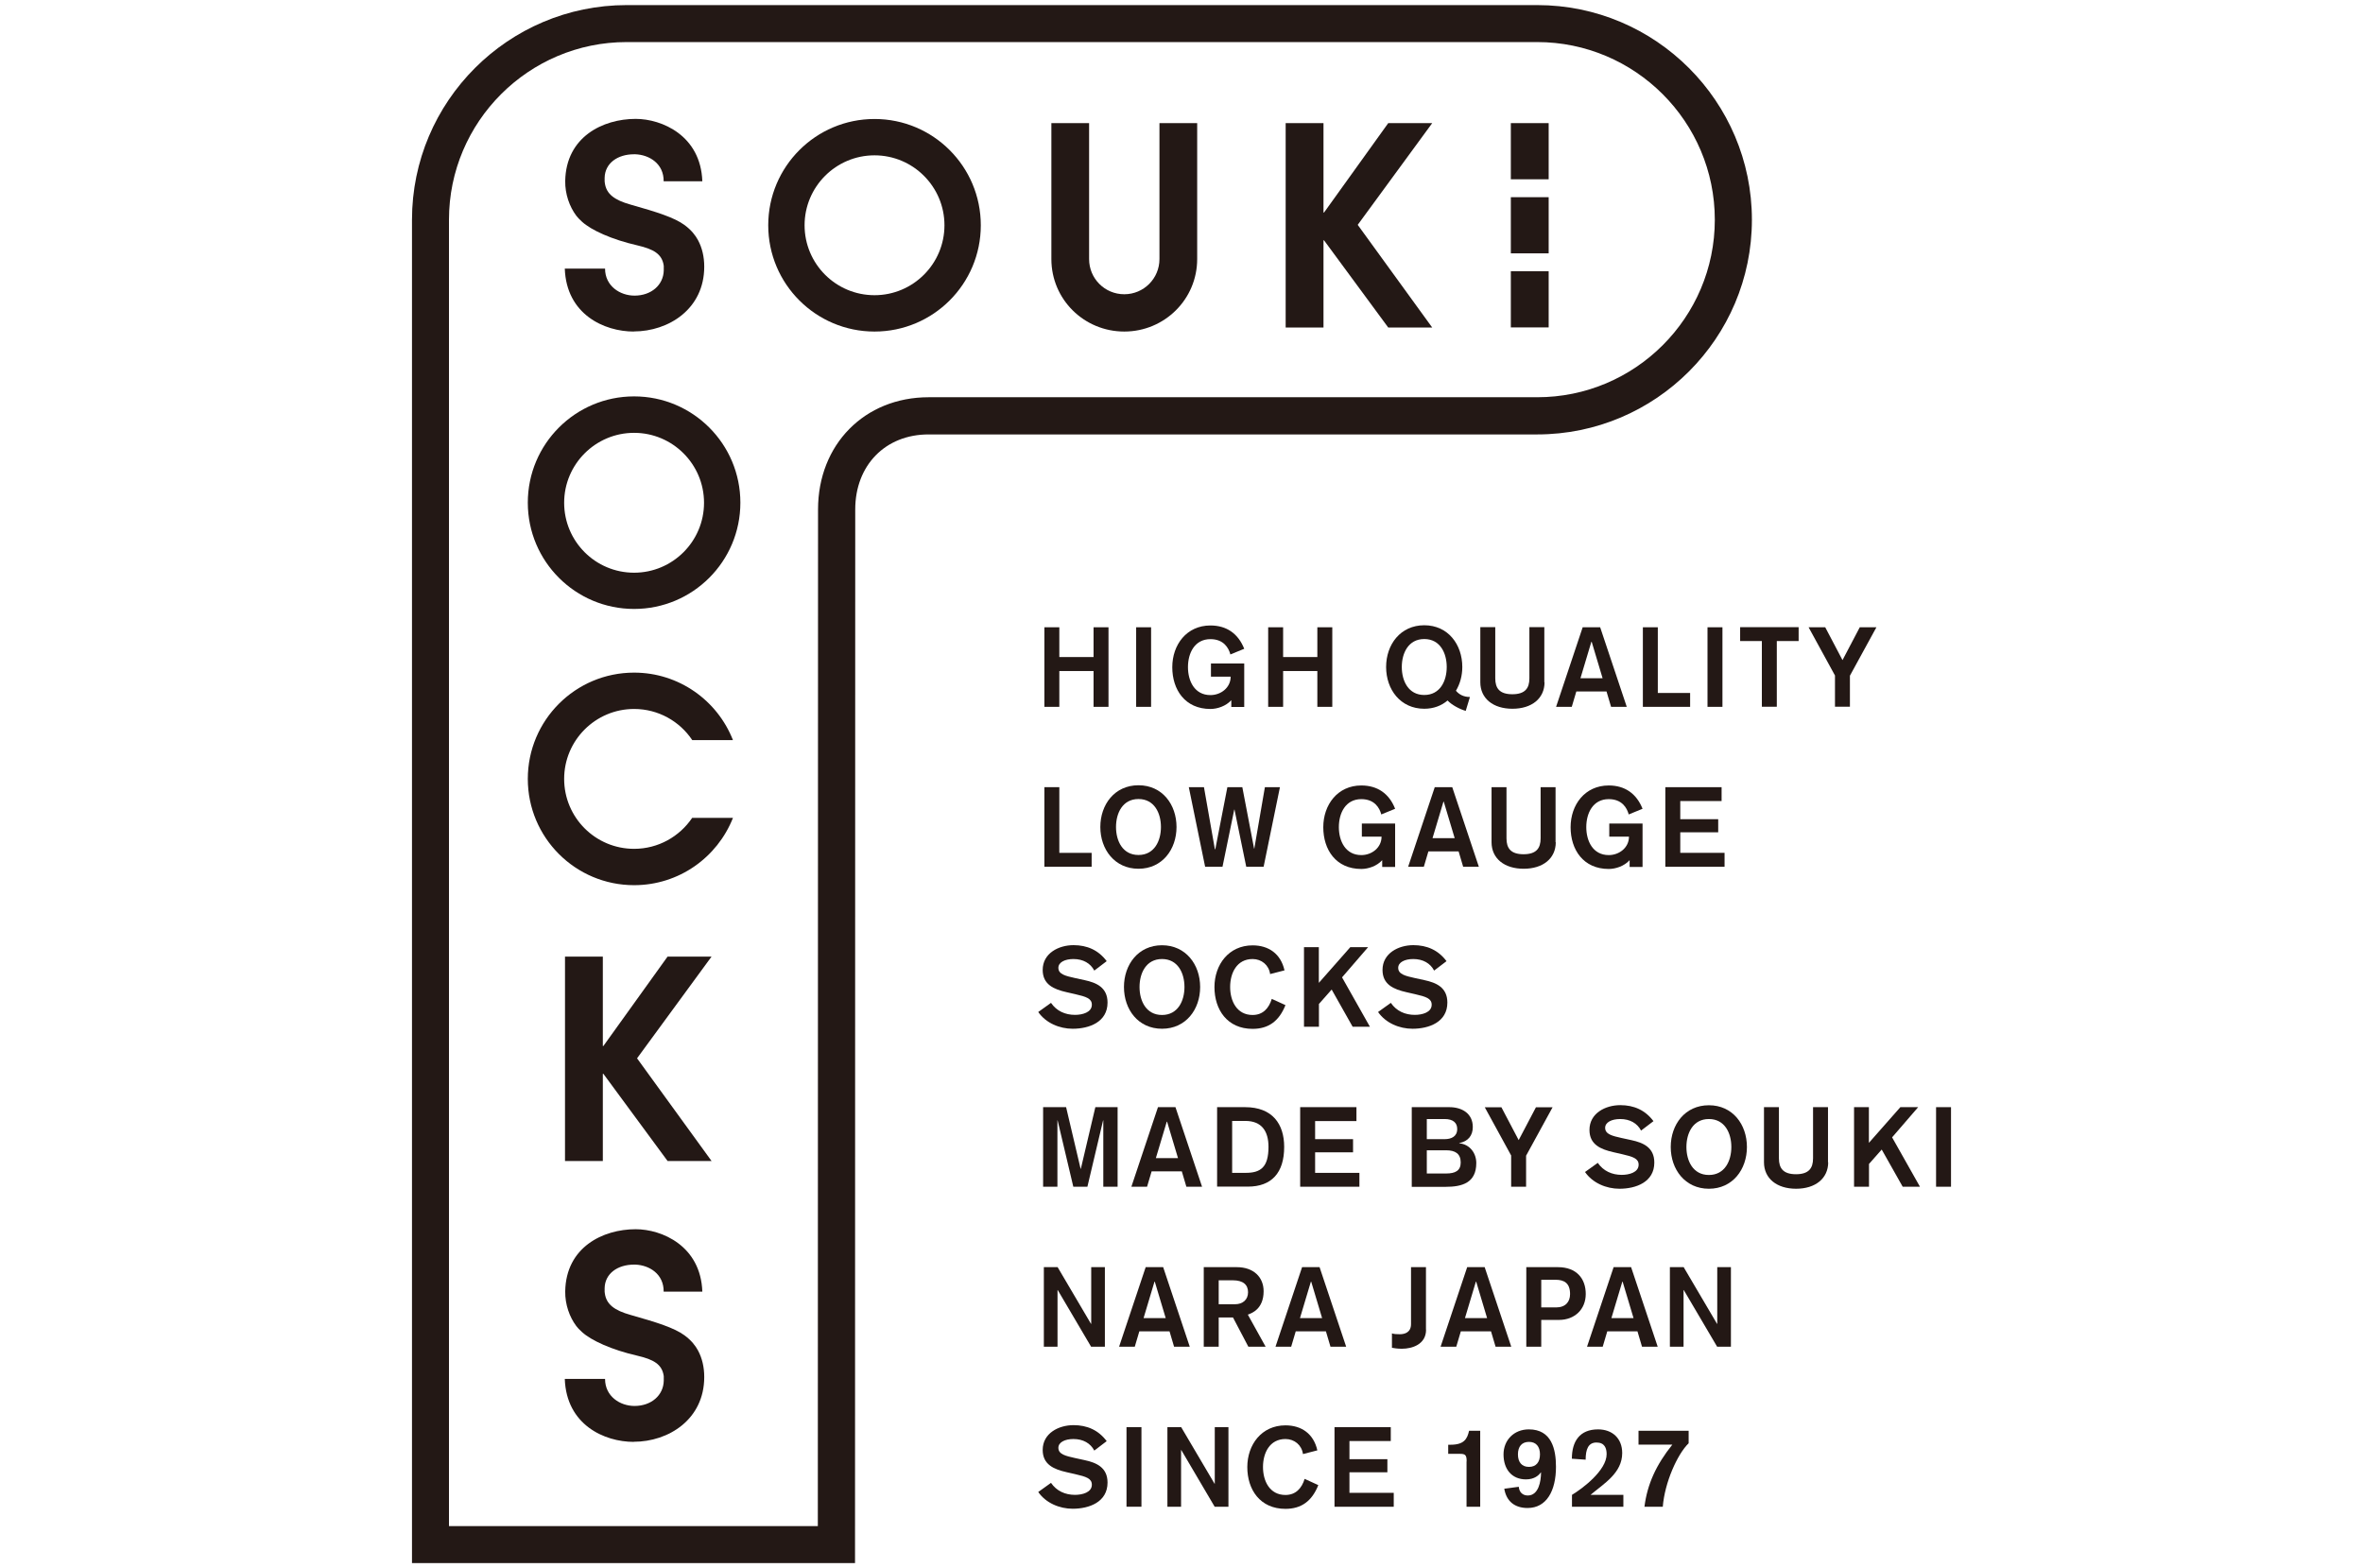 <?xml version="1.0" encoding="UTF-8"?><svg id="_レイヤー_1" xmlns="http://www.w3.org/2000/svg" xmlns:xlink="http://www.w3.org/1999/xlink" viewBox="0 0 223 148"><defs><style>.cls-1{fill:#231815;}.cls-1,.cls-2{stroke-width:0px;}.cls-3{clip-path:url(#clippath);}.cls-2{fill:none;}</style><clipPath id="clippath"><rect class="cls-2" width="223" height="148"/></clipPath></defs><g class="cls-3"><path class="cls-1" d="M98.56,59.2h1.41v2.81h3.23v-2.81h1.41v7.51h-1.41v-3.38h-3.23v3.38h-1.41v-7.51Z"/><path class="cls-1" d="M107.22,59.2h1.41v7.51h-1.41v-7.51Z"/><path class="cls-1" d="M116.11,61.75c-.16-.6-.63-1.43-1.88-1.43-1.5,0-2.12,1.33-2.12,2.64s.62,2.64,2.12,2.64c1,0,1.91-.71,1.91-1.74h-1.86v-1.24h3.14v4.1h-1.22v-.64c-.5.56-1.32.83-1.97.83-2.4,0-3.6-1.82-3.6-3.94s1.35-3.94,3.6-3.94c1.53,0,2.62.77,3.19,2.2l-1.32.54Z"/><path class="cls-1" d="M119.68,59.2h1.41v2.81h3.23v-2.81h1.41v7.51h-1.41v-3.38h-3.23v3.38h-1.41v-7.51Z"/><path class="cls-1" d="M138.32,67.09c-.53-.15-1.3-.54-1.71-.98-.57.49-1.32.78-2.2.78-2.25,0-3.6-1.82-3.6-3.94s1.35-3.94,3.6-3.94,3.59,1.82,3.59,3.94c0,.81-.21,1.59-.6,2.24.28.33.69.59,1.32.59l-.4,1.32ZM132.29,62.95c0,1.31.62,2.64,2.12,2.64s2.12-1.33,2.12-2.64-.62-2.64-2.12-2.64-2.12,1.33-2.12,2.64Z"/><path class="cls-1" d="M145.76,64.39c0,1.53-1.21,2.5-3.03,2.5s-3.03-.97-3.03-2.5v-5.2h1.41v4.83c0,.92.39,1.5,1.61,1.5s1.61-.58,1.61-1.5v-4.83h1.41v5.2Z"/><path class="cls-1" d="M149.37,59.2h1.64l2.51,7.51h-1.48l-.43-1.45h-2.85l-.43,1.45h-1.48l2.51-7.51ZM150.2,60.57h-.02l-1.03,3.44h2.09l-1.03-3.44Z"/><path class="cls-1" d="M161.14,59.2h1.41v7.51h-1.41v-7.51Z"/><path class="cls-1" d="M166.28,60.5h-2.06v-1.31h5.52v1.31h-2.06v6.2h-1.41v-6.2Z"/><path class="cls-1" d="M173.18,63.77l-2.5-4.57h1.57l1.63,3.1,1.63-3.1h1.57l-2.5,4.57v2.93h-1.41v-2.93Z"/><path class="cls-1" d="M98.56,74.29h1.41v6.2h3.05v1.31h-4.46v-7.51Z"/><path class="cls-1" d="M111.03,78.05c0,2.12-1.35,3.94-3.59,3.94s-3.6-1.82-3.6-3.94,1.35-3.94,3.6-3.94,3.59,1.82,3.59,3.94ZM105.32,78.05c0,1.31.62,2.64,2.12,2.64s2.12-1.33,2.12-2.64-.62-2.64-2.12-2.64-2.12,1.33-2.12,2.64Z"/><path class="cls-1" d="M112.2,74.29h1.42l1.03,5.86h.04l1.14-5.86h1.41l1.11,5.8h.02l1-5.8h1.42l-1.54,7.51h-1.64l-1.11-5.4h-.02l-1.11,5.4h-1.64l-1.54-7.51Z"/><path class="cls-1" d="M130.35,76.85c-.16-.6-.63-1.43-1.88-1.43-1.5,0-2.12,1.33-2.12,2.64s.62,2.64,2.12,2.64c1,0,1.91-.71,1.91-1.74h-1.86v-1.24h3.14v4.1h-1.22v-.64c-.5.56-1.32.83-1.97.83-2.4,0-3.59-1.82-3.59-3.94s1.35-3.94,3.59-3.94c1.53,0,2.63.77,3.19,2.2l-1.32.54Z"/><path class="cls-1" d="M135.41,74.29h1.64l2.51,7.51h-1.48l-.43-1.45h-2.85l-.43,1.45h-1.48l2.51-7.51ZM136.24,75.66h-.02l-1.03,3.44h2.09l-1.03-3.44Z"/><path class="cls-1" d="M155.04,59.2h1.41v6.2h3.05v1.31h-4.46v-7.51Z"/><path class="cls-1" d="M146.82,79.49c0,1.53-1.21,2.5-3.03,2.5s-3.03-.97-3.03-2.5v-5.2h1.41v4.83c0,.92.39,1.5,1.61,1.5s1.61-.58,1.61-1.5v-4.83h1.41v5.2Z"/><path class="cls-1" d="M153.7,76.85c-.16-.6-.63-1.43-1.88-1.43-1.5,0-2.12,1.33-2.12,2.64s.62,2.64,2.12,2.64c1,0,1.91-.71,1.91-1.74h-1.86v-1.24h3.14v4.1h-1.22v-.64c-.5.56-1.32.83-1.97.83-2.4,0-3.6-1.82-3.6-3.94s1.35-3.94,3.6-3.94c1.53,0,2.62.77,3.19,2.2l-1.32.54Z"/><path class="cls-1" d="M157.16,74.29h5.31v1.31h-3.9v1.71h3.58v1.24h-3.58v1.94h4.18v1.31h-5.59v-7.51Z"/><path class="cls-1" d="M99.18,94.64c.53.78,1.35,1.14,2.27,1.14.69,0,1.59-.23,1.59-.96,0-.59-.55-.76-1.55-.99l-.83-.19c-1.2-.27-2.26-.72-2.26-2.1,0-1.58,1.51-2.34,2.91-2.34,1.29,0,2.35.47,3.13,1.51l-1.17.89c-.36-.69-1.05-1.09-1.97-1.09-.81,0-1.42.31-1.42.83,0,.62.71.77,1.55.96l.92.2c1.12.24,2.17.69,2.17,2.12,0,1.84-1.73,2.47-3.29,2.47-1.24,0-2.53-.54-3.25-1.58l1.2-.86Z"/><path class="cls-1" d="M113.26,93.15c0,2.12-1.35,3.94-3.6,3.94s-3.59-1.82-3.59-3.94,1.35-3.94,3.59-3.94,3.6,1.82,3.6,3.94ZM107.54,93.15c0,1.31.62,2.64,2.12,2.64s2.12-1.33,2.12-2.64-.62-2.64-2.12-2.64-2.12,1.33-2.12,2.64Z"/><path class="cls-1" d="M119.86,91.91c-.12-.83-.8-1.4-1.65-1.4-1.5,0-2.12,1.33-2.12,2.64s.62,2.64,2.12,2.64c.98,0,1.54-.64,1.81-1.52l1.29.59c-.6,1.51-1.6,2.24-3.1,2.24-2.4,0-3.6-1.82-3.6-3.94s1.35-3.94,3.6-3.94c1.51,0,2.66.79,3.01,2.36l-1.36.35Z"/><path class="cls-1" d="M123.05,89.39h1.41v3.37l2.97-3.37h1.68l-2.46,2.85,2.63,4.66h-1.63l-1.98-3.51-1.2,1.36v2.15h-1.41v-7.51Z"/><path class="cls-1" d="M131.25,94.64c.53.78,1.35,1.14,2.27,1.14.69,0,1.59-.23,1.59-.96,0-.59-.55-.76-1.55-.99l-.83-.19c-1.2-.27-2.26-.72-2.26-2.1,0-1.58,1.51-2.34,2.91-2.34,1.29,0,2.35.47,3.13,1.51l-1.17.89c-.36-.69-1.05-1.09-1.97-1.09-.81,0-1.42.31-1.42.83,0,.62.71.77,1.55.96l.92.2c1.12.24,2.17.69,2.17,2.12,0,1.84-1.73,2.47-3.29,2.47-1.24,0-2.53-.54-3.25-1.58l1.2-.86Z"/><path class="cls-1" d="M98.45,104.49h2.16l1.37,5.82h.02l1.37-5.82h2.1v7.51h-1.35v-6.26h-.02l-1.48,6.26h-1.33l-1.48-6.26h-.02v6.26h-1.35v-7.51Z"/><path class="cls-1" d="M109.29,104.49h1.64l2.51,7.51h-1.48l-.43-1.45h-2.85l-.43,1.45h-1.48l2.51-7.51ZM110.13,105.86h-.02l-1.03,3.44h2.09l-1.03-3.44Z"/><path class="cls-1" d="M114.86,104.49h2.64c2.59,0,3.69,1.6,3.69,3.75,0,2.45-1.19,3.75-3.43,3.75h-2.9v-7.51ZM116.27,110.69h1.29c1.39,0,2.15-.51,2.15-2.45,0-1.48-.64-2.45-2.18-2.45h-1.25v4.89Z"/><path class="cls-1" d="M122.7,104.49h5.31v1.31h-3.9v1.71h3.58v1.24h-3.58v1.94h4.18v1.31h-5.59v-7.51Z"/><path class="cls-1" d="M133.24,104.49h3.53c1.23,0,2.22.62,2.22,1.87,0,.82-.45,1.36-1.28,1.52v.02c1.03.1,1.61.96,1.61,1.86,0,1.88-1.34,2.25-2.9,2.25h-3.19v-7.51ZM134.65,107.51h1.68c.62,0,1.19-.24,1.19-.96,0-.57-.37-.94-1.19-.94h-1.68v1.9ZM134.65,110.75h1.83c.85,0,1.37-.26,1.37-1.04,0-.84-.53-1.15-1.38-1.15h-1.82v2.19Z"/><path class="cls-1" d="M142.62,109.07l-2.5-4.57h1.57l1.63,3.1,1.63-3.1h1.57l-2.5,4.57v2.93h-1.41v-2.93Z"/><path class="cls-1" d="M150.78,109.74c.53.78,1.35,1.14,2.27,1.14.69,0,1.59-.23,1.59-.96,0-.59-.55-.76-1.55-.99l-.83-.19c-1.2-.27-2.26-.72-2.26-2.1,0-1.58,1.51-2.34,2.91-2.34,1.29,0,2.35.47,3.13,1.51l-1.17.89c-.36-.69-1.05-1.09-1.97-1.09-.81,0-1.42.31-1.42.83,0,.62.71.77,1.55.96l.92.2c1.12.24,2.17.69,2.17,2.12,0,1.84-1.73,2.47-3.29,2.47-1.24,0-2.53-.54-3.25-1.58l1.2-.86Z"/><path class="cls-1" d="M164.86,108.25c0,2.12-1.35,3.94-3.59,3.94s-3.6-1.82-3.6-3.94,1.35-3.94,3.6-3.94,3.59,1.82,3.59,3.94ZM159.15,108.25c0,1.31.62,2.64,2.12,2.64s2.12-1.33,2.12-2.64-.62-2.64-2.12-2.64-2.12,1.33-2.12,2.64Z"/><path class="cls-1" d="M172.53,109.69c0,1.53-1.21,2.5-3.03,2.5s-3.03-.97-3.03-2.5v-5.2h1.41v4.83c0,.92.39,1.5,1.61,1.5s1.61-.58,1.61-1.5v-4.83h1.41v5.2Z"/><path class="cls-1" d="M174.96,104.49h1.41v3.37l2.97-3.37h1.68l-2.46,2.85,2.63,4.66h-1.63l-1.98-3.51-1.2,1.36v2.15h-1.41v-7.51Z"/><path class="cls-1" d="M182.71,104.49h1.41v7.51h-1.41v-7.51Z"/><path class="cls-1" d="M98.51,119.59h1.3l3.15,5.35h.02v-5.35h1.29v7.51h-1.3l-3.15-5.35h-.02v5.35h-1.29v-7.51Z"/><path class="cls-1" d="M108.13,119.59h1.64l2.51,7.51h-1.48l-.43-1.45h-2.85l-.43,1.45h-1.48l2.51-7.51ZM108.97,120.96h-.02l-1.03,3.44h2.09l-1.03-3.44Z"/><path class="cls-1" d="M113.59,119.59h3.13c1.59,0,2.53.95,2.53,2.27,0,1.69-1.13,2.08-1.49,2.21l1.68,3.03h-1.63l-1.45-2.76h-1.35v2.76h-1.41v-7.51ZM115.01,123.09h1.54c.72,0,1.23-.42,1.23-1.13s-.46-1.13-1.44-1.13h-1.33v2.26Z"/><path class="cls-1" d="M122.89,119.59h1.64l2.51,7.51h-1.48l-.43-1.45h-2.85l-.43,1.45h-1.48l2.51-7.51ZM123.73,120.96h-.02l-1.03,3.44h2.09l-1.03-3.44Z"/><path class="cls-1" d="M134.58,125.49c0,1.4-1.33,1.8-2.28,1.8-.42,0-.72-.05-.94-.09v-1.36c.17.07.5.08.74.08.47,0,1.06-.17,1.06-.96v-5.37h1.41v5.89Z"/><path class="cls-1" d="M138.47,119.59h1.64l2.51,7.51h-1.48l-.43-1.45h-2.85l-.43,1.45h-1.48l2.51-7.51ZM139.3,120.96h-.02l-1.03,3.44h2.09l-1.03-3.44Z"/><path class="cls-1" d="M144.04,119.59h2.98c1.76,0,2.63,1.08,2.63,2.53s-1.04,2.45-2.53,2.45h-1.67v2.53h-1.41v-7.51ZM145.45,123.39h1.4c.89,0,1.32-.53,1.32-1.26,0-1.04-.56-1.35-1.37-1.35h-1.35v2.61Z"/><path class="cls-1" d="M152.29,119.59h1.64l2.51,7.51h-1.48l-.43-1.45h-2.85l-.43,1.45h-1.48l2.51-7.51ZM153.12,120.96h-.02l-1.03,3.44h2.09l-1.03-3.44Z"/><path class="cls-1" d="M157.59,119.59h1.3l3.15,5.35h.02v-5.35h1.29v7.51h-1.3l-3.15-5.35h-.02v5.35h-1.29v-7.51Z"/><path class="cls-1" d="M99.18,139.94c.53.78,1.35,1.14,2.27,1.14.69,0,1.59-.23,1.59-.96,0-.59-.55-.76-1.55-.99l-.83-.19c-1.2-.27-2.26-.72-2.26-2.1,0-1.58,1.51-2.34,2.91-2.34,1.29,0,2.35.47,3.13,1.51l-1.17.89c-.36-.69-1.05-1.09-1.97-1.09-.81,0-1.42.31-1.42.83,0,.62.71.77,1.55.96l.92.2c1.12.24,2.17.69,2.17,2.12,0,1.84-1.73,2.47-3.29,2.47-1.24,0-2.53-.54-3.25-1.58l1.2-.86Z"/><path class="cls-1" d="M106.31,134.69h1.41v7.51h-1.41v-7.51Z"/><path class="cls-1" d="M110.17,134.69h1.3l3.15,5.34h.02v-5.34h1.29v7.51h-1.3l-3.15-5.35h-.02v5.35h-1.29v-7.51Z"/><path class="cls-1" d="M122.96,137.21c-.12-.83-.8-1.4-1.65-1.4-1.5,0-2.12,1.33-2.12,2.64s.62,2.64,2.12,2.64c.98,0,1.54-.64,1.81-1.52l1.29.59c-.6,1.51-1.6,2.24-3.1,2.24-2.4,0-3.6-1.82-3.6-3.94s1.35-3.94,3.6-3.94c1.51,0,2.66.79,3.01,2.36l-1.36.35Z"/><path class="cls-1" d="M125.94,134.69h5.31v1.31h-3.9v1.71h3.58v1.24h-3.58v1.94h4.18v1.31h-5.59v-7.51Z"/><path class="cls-1" d="M138.41,137.92c0-.57-.11-.71-.6-.71h-1.14v-.86h.21c1.28,0,1.58-.53,1.76-1.32h1.05v7.17h-1.29v-4.28Z"/><path class="cls-1" d="M143.33,140.32c.04.51.37.82.85.82,1.02,0,1.25-1.34,1.25-2.18h-.02c-.18.26-.59.66-1.4.66-1.34,0-2.12-.96-2.12-2.36,0-1.33.97-2.36,2.39-2.36,2.15,0,2.56,1.87,2.56,3.53,0,2.27-.89,3.89-2.68,3.89-1.2,0-2-.62-2.2-1.82l1.36-.18ZM145.33,137.26c0-.74-.37-1.18-1.04-1.18s-1.04.44-1.04,1.18.37,1.18,1.04,1.18,1.04-.44,1.04-1.18Z"/><path class="cls-1" d="M148.34,137.67c0-1.63.73-2.77,2.47-2.77,1.36,0,2.28.86,2.28,2.23,0,1.89-1.72,2.88-2.99,3.95h3.1v1.12h-4.85v-1.12c1.03-.62,3.27-2.32,3.27-3.84,0-.57-.19-1.1-.96-1.1s-1.02.64-1.02,1.62l-1.29-.09Z"/><path class="cls-1" d="M154.63,135.03h4.73v1.18c-1.05,1.01-2.26,3.69-2.44,5.99h-1.73c.27-2.14,1.11-3.96,2.63-5.86h-3.19v-1.31Z"/><path class="cls-1" d="M38.88,147.52V20.74C38.88,9.57,47.97.48,59.14.48h85.93c11.17,0,20.26,9.09,20.26,20.26s-9.09,20.26-20.26,20.26h-57.42c-4.09-.01-6.94,2.91-6.94,7.08l-.02,99.44h-41.8ZM59.14,3.97c-9.24,0-16.77,7.52-16.77,16.77v123.29h34.81s.02-95.95.02-95.95c0-6.13,4.39-10.59,10.44-10.59h57.42c9.24.01,16.77-7.51,16.77-16.75s-7.52-16.77-16.77-16.77H59.14Z"/><path class="cls-1" d="M121.33,11.62h3.57v8.44h.05l6.06-8.44h4.15l-7.03,9.6,7.03,9.69h-4.15l-6.06-8.23h-.05v8.23h-3.57V11.62Z"/><path class="cls-1" d="M53.32,90.28h3.57v8.44h.05l6.06-8.44h4.15l-7.03,9.6,7.03,9.69h-4.15l-6.06-8.23h-.05v8.23h-3.57v-19.29Z"/><path class="cls-1" d="M82.53,11.23c-5.54,0-10.03,4.49-10.03,10.03s4.49,10.03,10.03,10.03,10.03-4.49,10.03-10.03-4.49-10.03-10.03-10.03ZM82.53,27.86c-3.65,0-6.6-2.96-6.6-6.6s2.96-6.6,6.6-6.6,6.6,2.96,6.6,6.6-2.96,6.6-6.6,6.6Z"/><path class="cls-1" d="M59.84,37.41c-5.54,0-10.03,4.49-10.03,10.03s4.49,10.03,10.03,10.03,10.03-4.49,10.03-10.03-4.49-10.03-10.03-10.03ZM59.84,54.05c-3.65,0-6.6-2.96-6.6-6.6s2.96-6.6,6.6-6.6,6.6,2.96,6.6,6.6-2.96,6.6-6.6,6.6Z"/><rect class="cls-1" x="142.58" y="11.62" width="3.57" height="5.3"/><rect class="cls-1" x="142.58" y="18.61" width="3.57" height="5.3"/><rect class="cls-1" x="142.58" y="25.6" width="3.57" height="5.3"/><path class="cls-1" d="M109.42,11.62v12.83c0,1.83-1.48,3.32-3.32,3.32s-3.32-1.48-3.32-3.32v-12.83h-3.56v12.83c0,3.8,3.08,6.84,6.88,6.84s6.88-3.05,6.88-6.84v-12.83h-3.56Z"/><path class="cls-1" d="M65.32,77.19c-1.19,1.76-3.2,2.92-5.48,2.92-3.65,0-6.6-2.96-6.6-6.6s2.96-6.6,6.6-6.6c2.29,0,4.31,1.17,5.49,2.94h3.84c-1.46-3.73-5.09-6.37-9.33-6.37-5.54,0-10.03,4.49-10.03,10.03s4.49,10.03,10.03,10.03c4.24,0,7.86-2.63,9.33-6.35h-3.85Z"/><path class="cls-1" d="M59.81,31.29c-2.79,0-6.36-1.62-6.51-5.94h3.8c0,1.65,1.42,2.55,2.78,2.55h0c1.58,0,2.73-1,2.76-2.38,0-.14,0-.2,0-.31v-.12c-.15-1.13-.98-1.58-2.48-1.93-2.45-.56-4.36-1.44-5.23-2.23-.1-.09-.24-.23-.33-.32-.04-.05-.08-.09-.12-.14l-.1-.12c-.63-.84-1.06-2.03-1.04-3.27.07-4.15,3.54-5.86,6.65-5.86,2.47,0,6.14,1.57,6.29,5.89h-3.65c.02-1.67-1.36-2.5-2.67-2.55h-.13c-1.54,0-2.74.84-2.77,2.22,0,.14,0,.24,0,.34l.02.16c.14,1.02.89,1.6,2.43,2.03,2.51.71,4.12,1.22,5.08,1.92.66.48,1.05,1,1.28,1.43.39.72.59,1.57.59,2.51,0,3.99-3.36,6.11-6.65,6.11Z"/><path class="cls-1" d="M59.81,136.08c-2.79,0-6.36-1.62-6.51-5.94h3.8c0,1.65,1.42,2.55,2.78,2.55h0c1.58,0,2.73-1,2.76-2.38,0-.14,0-.2,0-.31v-.12c-.15-1.13-.98-1.58-2.48-1.93-2.45-.56-4.36-1.44-5.23-2.23-.1-.09-.24-.23-.33-.32-.04-.05-.08-.09-.12-.14l-.1-.12c-.63-.84-1.06-2.03-1.04-3.27.07-4.15,3.54-5.86,6.65-5.86,2.47,0,6.14,1.57,6.29,5.89h-3.65c.02-1.67-1.36-2.5-2.67-2.55h-.13c-1.54,0-2.74.84-2.77,2.22,0,.14,0,.24,0,.34l.02.16c.14,1.02.89,1.6,2.43,2.03,2.51.71,4.12,1.22,5.08,1.92.66.48,1.05,1,1.28,1.43.39.72.59,1.57.59,2.51,0,3.99-3.36,6.11-6.65,6.11Z"/></g></svg>